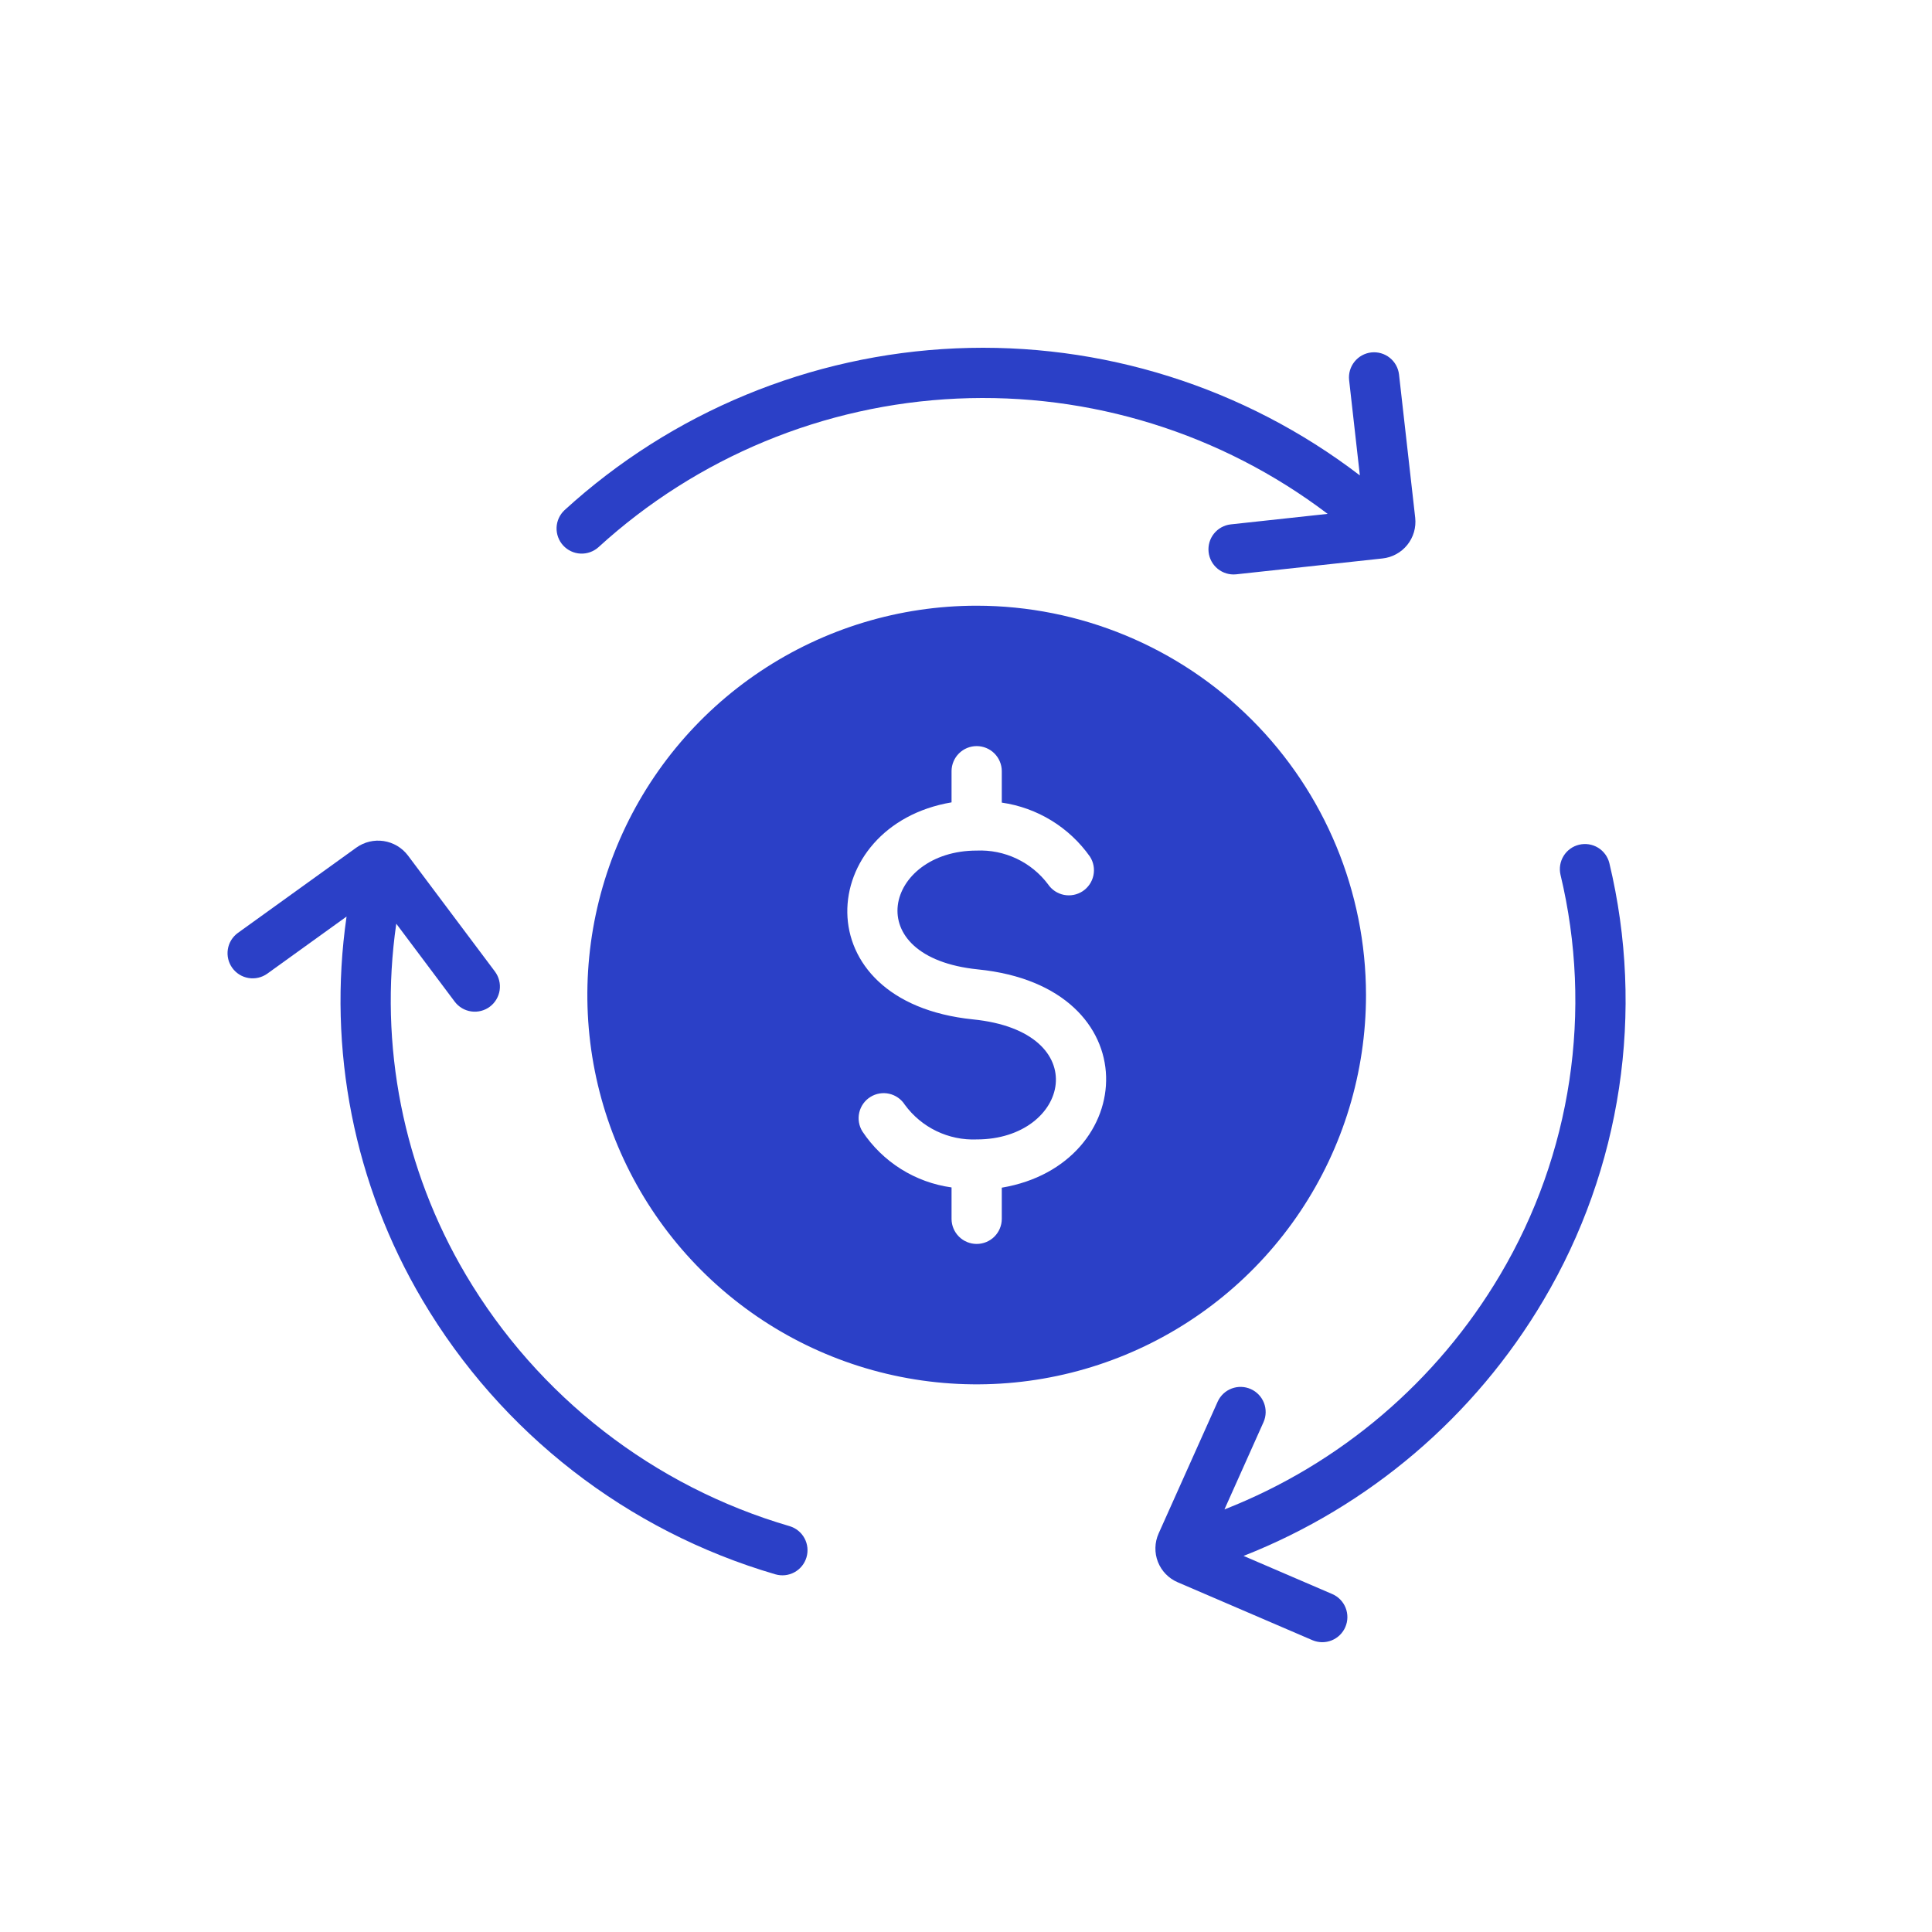<?xml version="1.0" encoding="utf-8"?>
<svg xmlns="http://www.w3.org/2000/svg" width="100" height="100" viewBox="0 0 100 100" fill="none">
<path d="M71.553 28.906L63.981 29.727C63.64 29.762 63.298 29.66 63.031 29.444C62.764 29.228 62.594 28.915 62.557 28.574C62.52 28.232 62.619 27.89 62.833 27.622C63.048 27.354 63.359 27.181 63.701 27.142L68.719 26.598C63.219 22.428 56.432 20.316 49.537 20.631C42.642 20.946 36.075 23.667 30.979 28.321C30.724 28.55 30.389 28.67 30.047 28.654C29.705 28.638 29.383 28.487 29.151 28.235C28.919 27.983 28.796 27.649 28.808 27.306C28.821 26.964 28.969 26.64 29.219 26.406C34.78 21.324 41.95 18.36 49.476 18.031C57.002 17.702 64.404 20.029 70.386 24.607L69.83 19.672C69.793 19.33 69.894 18.988 70.109 18.721C70.323 18.453 70.635 18.281 70.977 18.242C71.318 18.204 71.66 18.302 71.929 18.515C72.198 18.728 72.372 19.039 72.413 19.38L73.251 26.8C73.278 27.05 73.256 27.302 73.186 27.544C73.115 27.785 72.998 28.01 72.84 28.206C72.682 28.402 72.487 28.564 72.266 28.684C72.046 28.805 71.803 28.88 71.553 28.906V28.906Z" fill="#2B40C7"/>
<path d="M40.135 81.487C32.467 79.247 25.937 74.174 21.869 67.298C18.331 61.321 16.945 54.315 17.938 47.441L13.827 50.402C13.547 50.599 13.2 50.678 12.862 50.621C12.524 50.565 12.223 50.377 12.023 50.099C11.822 49.821 11.74 49.475 11.793 49.137C11.846 48.798 12.031 48.495 12.307 48.292L18.446 43.871C18.855 43.579 19.362 43.458 19.859 43.533C20.356 43.608 20.804 43.874 21.109 44.273L25.621 50.291C25.825 50.567 25.912 50.913 25.862 51.252C25.812 51.592 25.63 51.899 25.356 52.105C25.081 52.311 24.736 52.4 24.395 52.352C24.055 52.305 23.748 52.125 23.54 51.851L20.511 47.811C19.603 54.1 20.873 60.51 24.109 65.978C27.844 72.287 33.837 76.941 40.875 78.995C41.204 79.095 41.48 79.32 41.642 79.623C41.805 79.925 41.841 80.28 41.743 80.609C41.646 80.938 41.422 81.215 41.12 81.38C40.819 81.544 40.465 81.583 40.135 81.487V81.487Z" fill="#2B40C7"/>
<path d="M79.891 67.298C76.335 73.316 70.872 77.974 64.367 80.534L68.963 82.51C69.278 82.648 69.525 82.904 69.65 83.223C69.776 83.543 69.771 83.899 69.635 84.214C69.5 84.529 69.245 84.778 68.927 84.906C68.609 85.034 68.252 85.031 67.936 84.898L60.96 81.899C60.727 81.8 60.517 81.656 60.341 81.475C60.165 81.294 60.027 81.08 59.934 80.845C59.842 80.61 59.798 80.359 59.804 80.107C59.81 79.854 59.866 79.606 59.969 79.375L63.031 72.54C63.174 72.229 63.434 71.988 63.755 71.868C64.075 71.748 64.43 71.759 64.742 71.899C65.054 72.038 65.299 72.296 65.423 72.615C65.546 72.933 65.54 73.288 65.403 73.602L63.377 78.128C69.358 75.784 74.382 71.507 77.651 65.978C81.343 59.744 82.461 52.317 80.77 45.273C80.694 44.939 80.754 44.589 80.934 44.299C81.115 44.008 81.403 43.801 81.736 43.722C82.069 43.643 82.42 43.698 82.712 43.875C83.004 44.052 83.215 44.338 83.299 44.67C85.148 52.369 83.926 60.485 79.891 67.298V67.298Z" fill="#2B40C7"/>
<path d="M50.552 31.351C46.567 31.351 42.671 32.532 39.357 34.747C36.043 36.961 33.46 40.108 31.935 43.79C30.41 47.473 30.011 51.524 30.788 55.433C31.566 59.342 33.485 62.933 36.303 65.751C39.121 68.569 42.712 70.489 46.621 71.266C50.53 72.044 54.582 71.645 58.264 70.119C61.946 68.594 65.093 66.011 67.308 62.697C69.522 59.384 70.704 55.488 70.704 51.502C70.699 46.159 68.575 41.036 64.796 37.258C61.018 33.48 55.895 31.355 50.552 31.351ZM51.852 61.474V63.099C51.849 63.441 51.71 63.769 51.467 64.01C51.224 64.251 50.895 64.386 50.552 64.386C50.21 64.386 49.881 64.251 49.638 64.01C49.394 63.769 49.256 63.441 49.252 63.099V61.461C48.321 61.333 47.428 61.008 46.632 60.508C45.837 60.008 45.156 59.344 44.637 58.562C44.456 58.27 44.398 57.919 44.475 57.585C44.553 57.251 44.759 56.961 45.05 56.779C45.34 56.597 45.691 56.537 46.025 56.613C46.36 56.689 46.651 56.894 46.834 57.183C47.26 57.764 47.821 58.231 48.469 58.544C49.118 58.857 49.833 59.006 50.552 58.977C55.363 58.977 56.715 53.4 50.357 52.763C41.491 51.853 42.258 42.713 49.252 41.53V39.905C49.256 39.563 49.394 39.235 49.638 38.994C49.881 38.753 50.21 38.618 50.552 38.618C50.895 38.618 51.224 38.753 51.467 38.994C51.71 39.235 51.849 39.563 51.852 39.905V41.543C52.763 41.674 53.638 41.989 54.422 42.47C55.207 42.951 55.885 43.587 56.416 44.339C56.601 44.626 56.666 44.976 56.595 45.311C56.524 45.646 56.324 45.94 56.038 46.129C55.752 46.317 55.403 46.385 55.067 46.318C54.731 46.25 54.436 46.053 54.245 45.769C53.817 45.2 53.257 44.745 52.614 44.441C51.971 44.138 51.263 43.995 50.552 44.026C45.833 44.026 44.364 49.539 50.617 50.176C59.562 51.073 58.951 60.278 51.852 61.474Z" fill="#2B40C7"/>
</svg>